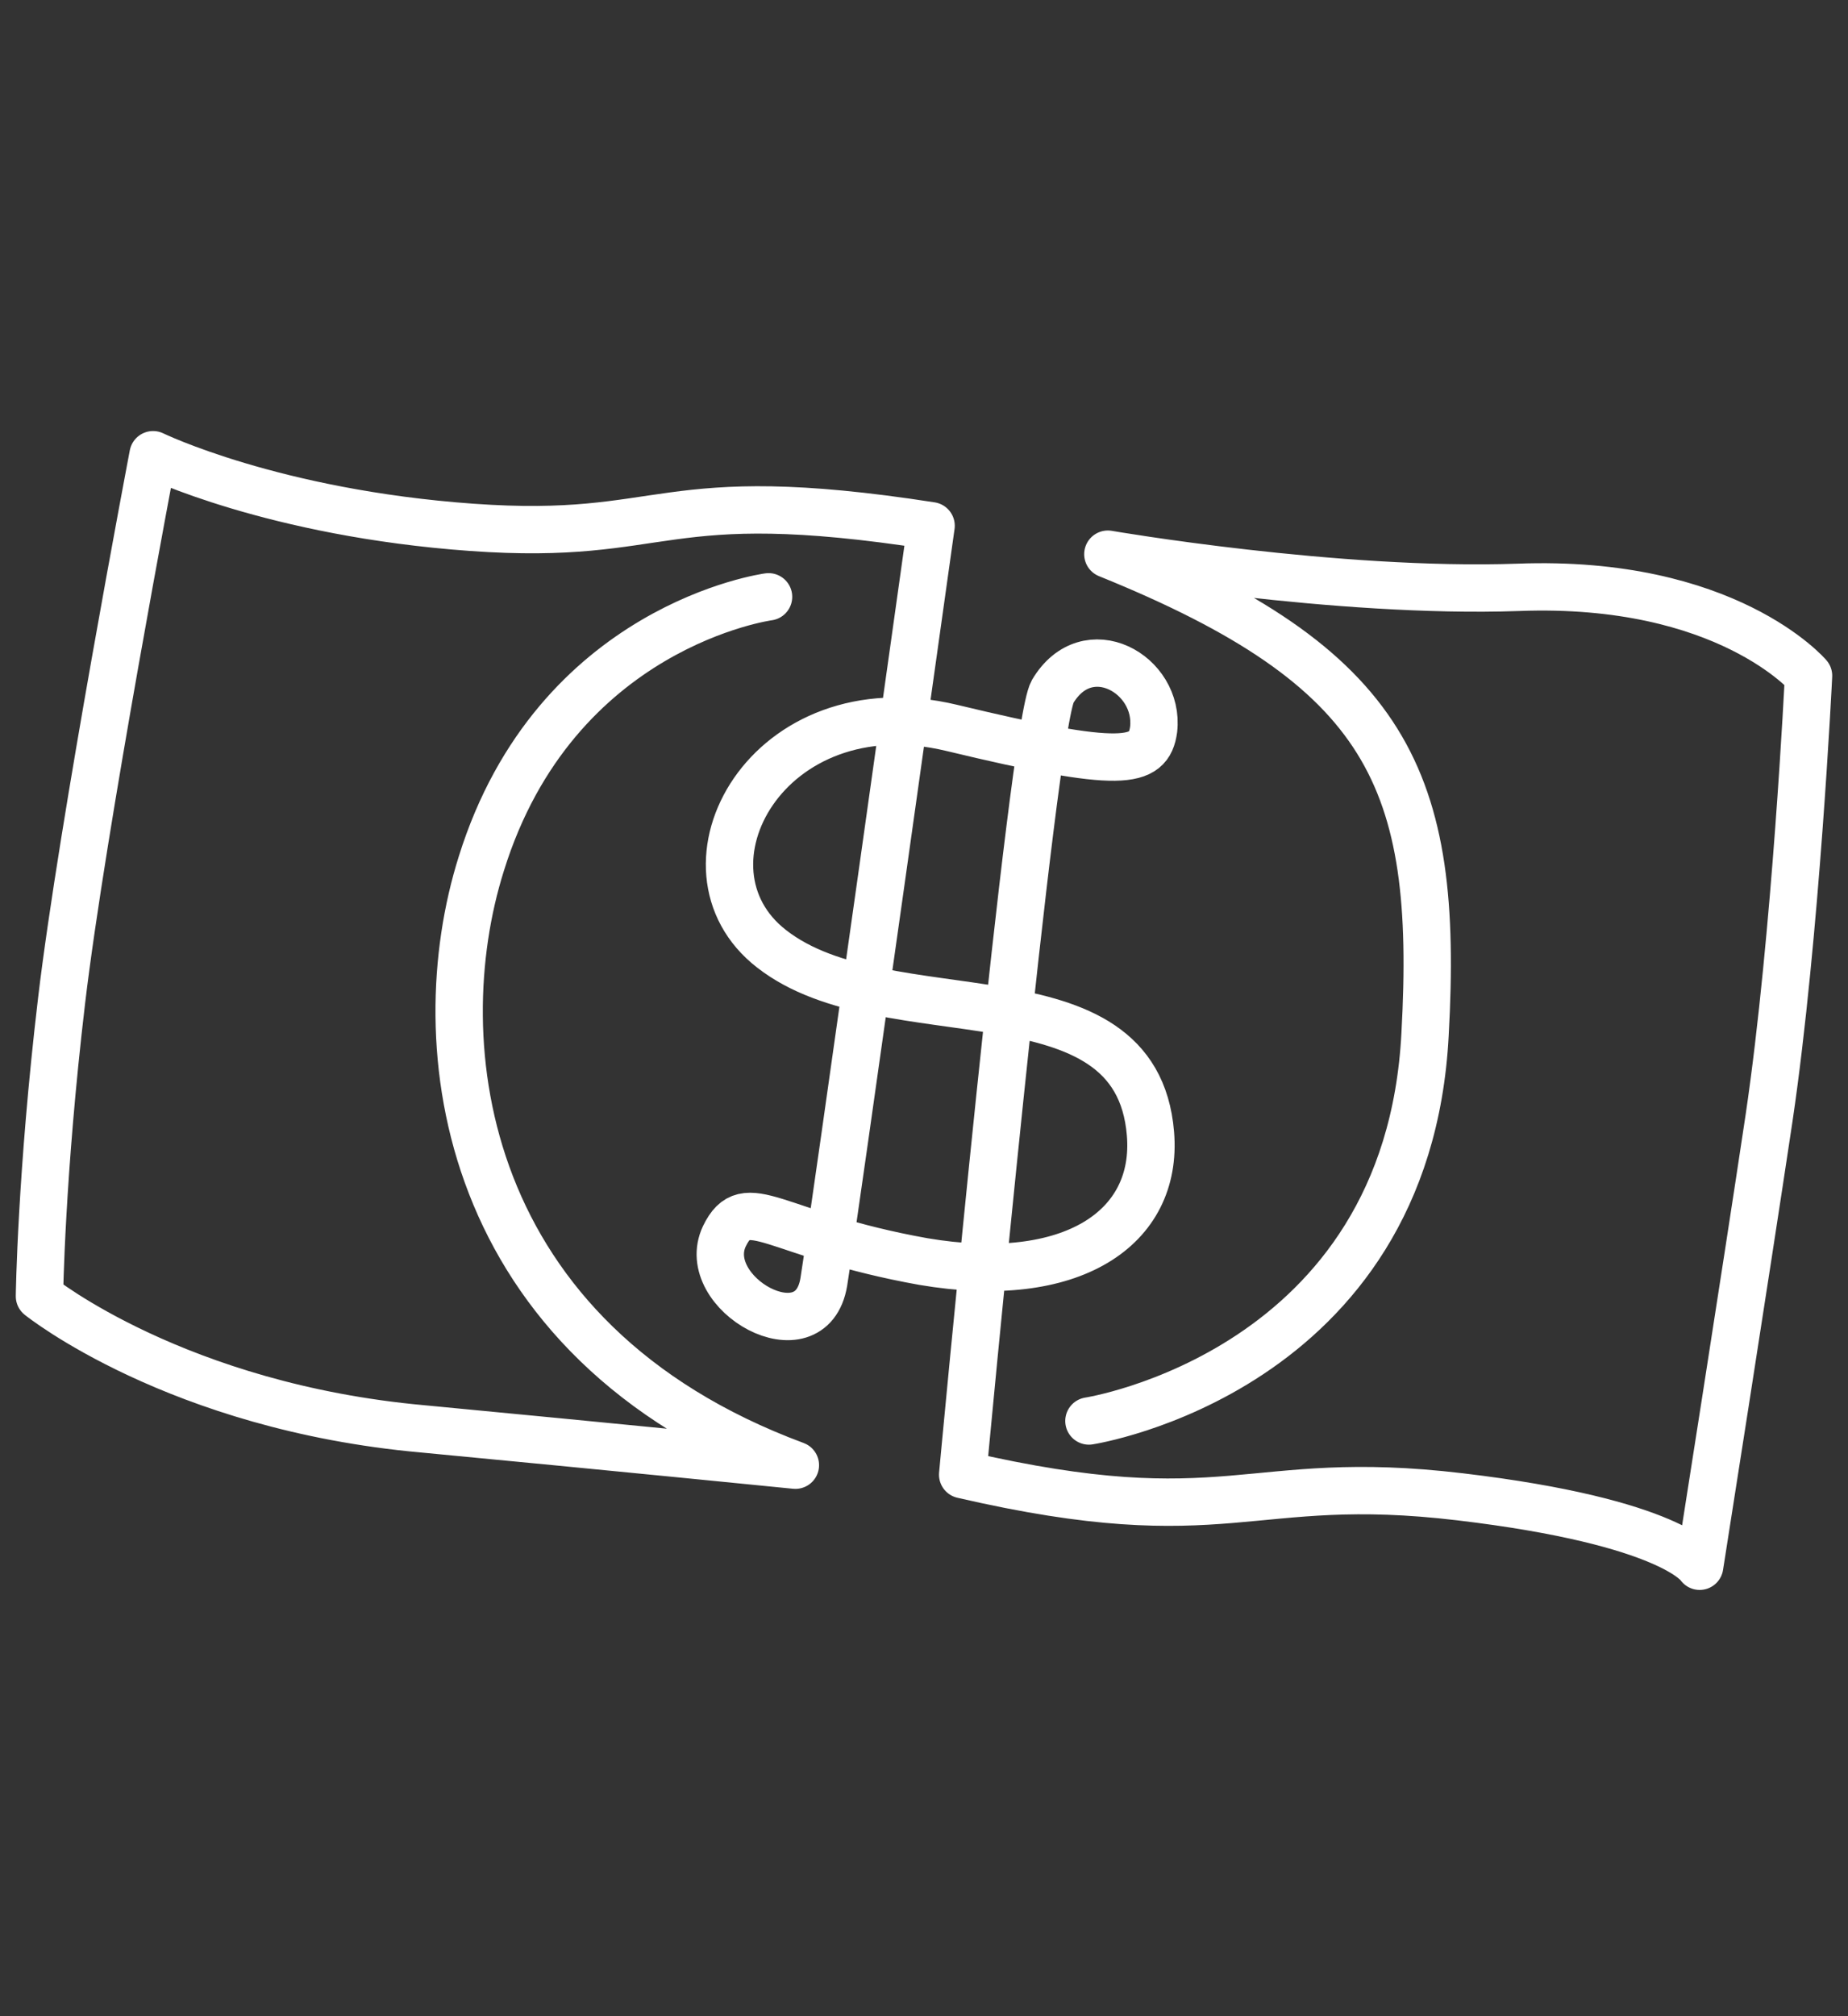 <?xml version="1.0" encoding="utf-8"?>
<!-- Generator: Adobe Illustrator 22.1.0, SVG Export Plug-In . SVG Version: 6.00 Build 0)  -->
<svg version="1.1" baseProfile="tiny" id="Layer_1" xmlns="http://www.w3.org/2000/svg" xmlns:xlink="http://www.w3.org/1999/xlink"
	 x="0px" y="0px" viewBox="0 0 117.1 127.7" xml:space="preserve">
<rect x="0" y="0" width="117.1" height="127.7" fill="#333333" stroke="none"/>
<path id="money_2_" fill="none" stroke="#FFFFFF" stroke-width="3" stroke-linecap="round" stroke-linejoin="round" stroke-miterlimit="10" d="
	M48.7,37.8c0,0-13.5,1.8-18.2,16.9c-3.6,11.4-1.4,30.2,19.9,38.1c0,0-12-1.2-23.6-2.3c-15.6-1.4-24.3-8.4-24.3-8.4s0.1-7.7,1.4-18.7
	c1.3-11,5.8-34.6,5.8-34.6s7.6,3.7,20.2,4.6c12.6,0.9,11.7-2.8,29.1-0.1c0,0-6.2,44.2-6.8,47.9c-0.8,4.8-8,0.7-6.3-2.9
	c1.4-2.9,3.1-0.1,12.6,1.6c9.4,1.6,14.9-2.1,14.4-8.1C72,60.9,56.2,65.8,48.9,60.1c-6.6-5.1-0.3-16.8,11.4-14
	c10.8,2.6,12.5,2.3,12.8,0.1c0.4-3.5-4.2-6.1-6.4-2.4c-1.3,2.3-5.7,49.6-5.7,49.6c16.9,3.9,18-0.2,31.5,1.4
	c13.5,1.6,15.2,4.4,15.2,4.4s2.9-18.4,4.4-28.4c1.7-11.5,2.5-28,2.5-28s-5.2-6.1-18.4-5.6c-11.5,0.4-26-2.1-26-2.1
	c17.8,7.2,21,14.2,20.1,30.4C89.2,86.9,69,90,69,90"/>
</svg>

